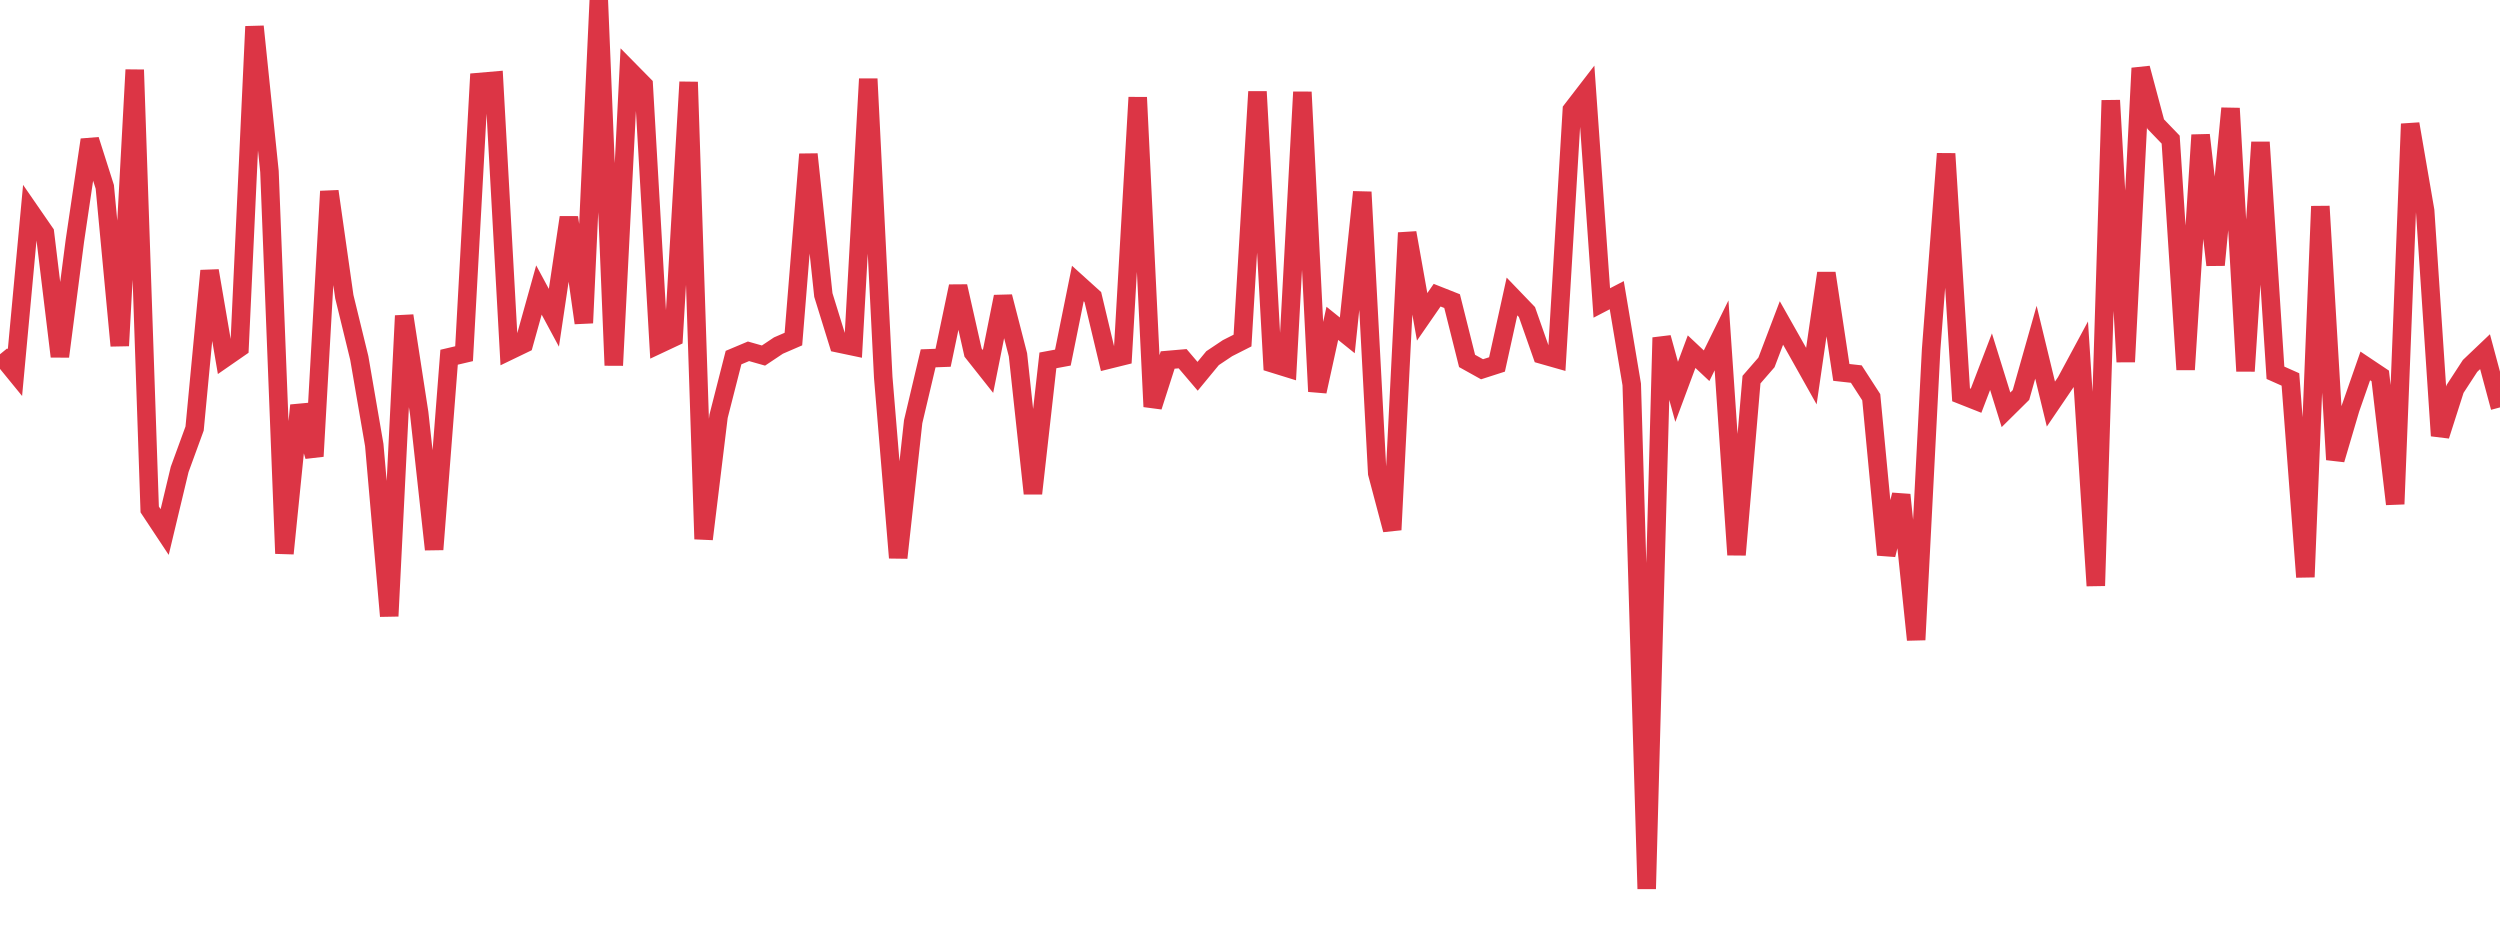 <?xml version="1.0" standalone="no"?>
<!DOCTYPE svg PUBLIC "-//W3C//DTD SVG 1.1//EN" "http://www.w3.org/Graphics/SVG/1.1/DTD/svg11.dtd">
<svg width="135" height="50" viewBox="0 0 135 50" preserveAspectRatio="none" class="sparkline" xmlns="http://www.w3.org/2000/svg"
xmlns:xlink="http://www.w3.org/1999/xlink"><path  class="sparkline--line" d="M 0 19.13 L 0 19.13 L 0.808 20.12 L 1.617 11.4 L 2.425 12.57 L 3.234 19.25 L 4.042 13.01 L 4.85 7.55 L 5.659 10.09 L 6.467 18.67 L 7.275 3.77 L 8.084 27.51 L 8.892 28.73 L 9.701 25.35 L 10.509 23.14 L 11.317 14.62 L 12.126 19.34 L 12.934 18.78 L 13.743 1.43 L 14.551 9.26 L 15.359 29.89 L 16.168 21.89 L 16.976 24.64 L 17.784 10.33 L 18.593 16.02 L 19.401 19.33 L 20.21 24.03 L 21.018 33.27 L 21.826 17.05 L 22.635 22.3 L 23.443 29.67 L 24.251 19.29 L 25.06 19.1 L 25.868 4.43 L 26.677 4.36 L 27.485 18.95 L 28.293 18.56 L 29.102 15.66 L 29.91 17.16 L 30.719 11.74 L 31.527 17.44 L 32.335 0 L 33.144 19.73 L 33.952 3.77 L 34.76 4.59 L 35.569 18.6 L 36.377 18.22 L 37.186 4.43 L 37.994 29.11 L 38.802 22.48 L 39.611 19.31 L 40.419 18.97 L 41.228 19.2 L 42.036 18.66 L 42.844 18.31 L 43.653 8.33 L 44.461 15.93 L 45.269 18.54 L 46.078 18.71 L 46.886 4.26 L 47.695 20.38 L 48.503 30.12 L 49.311 22.77 L 50.12 19.35 L 50.928 19.32 L 51.737 15.46 L 52.545 19.04 L 53.353 20.06 L 54.162 16.02 L 54.97 19.16 L 55.778 26.65 L 56.587 19.46 L 57.395 19.31 L 58.204 15.31 L 59.012 16.04 L 59.82 19.43 L 60.629 19.23 L 61.437 5.26 L 62.246 21.96 L 63.054 19.44 L 63.862 19.37 L 64.671 20.32 L 65.479 19.34 L 66.287 18.8 L 67.096 18.39 L 67.904 4.95 L 68.713 19.62 L 69.521 19.87 L 70.329 4.97 L 71.138 21.14 L 71.946 17.46 L 72.754 18.11 L 73.563 10.37 L 74.371 25.56 L 75.18 28.61 L 75.988 12.57 L 76.796 17.11 L 77.605 15.94 L 78.413 16.26 L 79.222 19.49 L 80.03 19.94 L 80.838 19.68 L 81.647 16.01 L 82.455 16.85 L 83.263 19.15 L 84.072 19.38 L 84.88 5.94 L 85.689 4.89 L 86.497 16.36 L 87.305 15.94 L 88.114 20.76 L 88.922 48 L 89.731 18.23 L 90.539 21.16 L 91.347 18.99 L 92.156 19.75 L 92.964 18.11 L 93.772 29.96 L 94.581 20.5 L 95.389 19.57 L 96.198 17.44 L 97.006 18.87 L 97.814 20.31 L 98.623 14.75 L 99.431 20.11 L 100.24 20.2 L 101.048 21.45 L 101.856 29.96 L 102.665 26.72 L 103.473 34.55 L 104.281 18.88 L 105.09 8.3 L 105.898 21.32 L 106.707 21.64 L 107.515 19.53 L 108.323 22.13 L 109.132 21.33 L 109.94 18.48 L 110.749 21.82 L 111.557 20.63 L 112.365 19.13 L 113.174 31.63 L 113.982 5.42 L 114.79 19.54 L 115.599 3.68 L 116.407 6.7 L 117.216 7.54 L 118.024 19.96 L 118.832 7.29 L 119.641 14.31 L 120.449 5.85 L 121.257 20.04 L 122.066 7.68 L 122.874 20.13 L 123.683 20.49 L 124.491 31.16 L 125.299 11.14 L 126.108 24.82 L 126.916 22.08 L 127.725 19.76 L 128.533 20.3 L 129.341 27.22 L 130.15 6.69 L 130.958 11.38 L 131.766 23.53 L 132.575 21 L 133.383 19.76 L 134.192 18.99 L 135 22" fill="none" stroke-width="1" stroke="#dc3545"></path></svg>